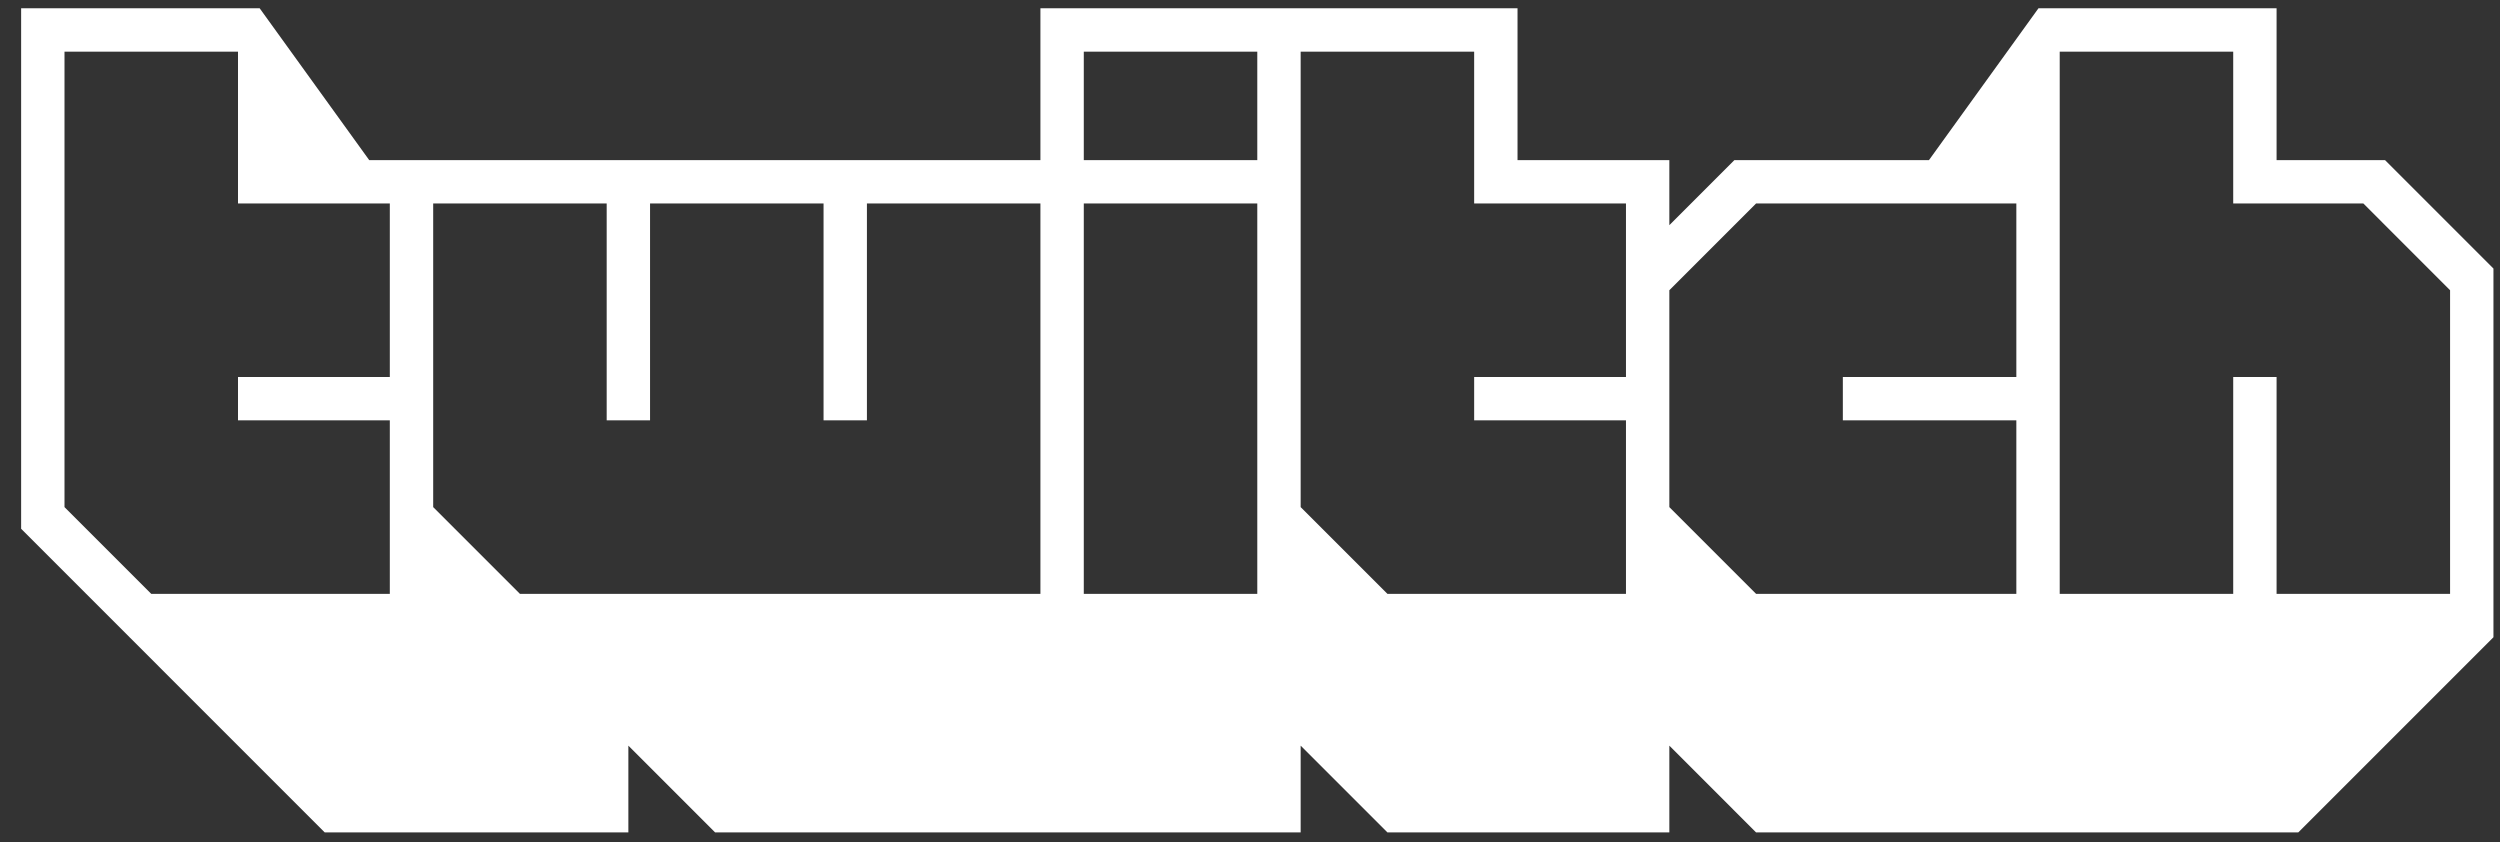 <svg width="95" height="32" viewBox="0 0 95 32" fill="none" xmlns="http://www.w3.org/2000/svg">
<rect x="0" y="0" width="95" height="32" fill="#333333" stroke="none"/>
<path d="M90.631 6.084H86.51V0.315H77.462L73.301 6.084H65.907L63.435 8.557V6.084H57.666V0.315H39.536V6.084H14.03L9.868 0.315H0.803V20.094L12.34 31.632H23.878V28.335L27.174 31.632H49.425V28.335L52.722 31.632H63.435V28.335L66.731 31.632H87.334L94.751 24.215V10.205L90.631 6.084ZM14.813 14.325H9.044V15.973H14.813V22.566H5.747L2.451 19.27V1.964H9.044V7.732H14.813V14.325ZM39.536 22.566H19.757L16.461 19.27V7.732H23.054V15.973H24.702V7.732H31.295V15.973H32.943V7.732H39.536V22.566ZM47.777 22.566H41.184V7.732H47.777V22.566ZM47.777 6.084H41.184V1.964H47.777V6.084ZM61.787 14.325H56.018V15.973H61.787V22.566H52.722L49.425 19.27V1.964H56.018V7.732H61.787V14.325ZM76.621 14.325H70.028V15.973H76.621V22.566H66.731L63.435 19.27V11.029L66.731 7.732H76.621V14.325ZM93.103 22.566H86.51V14.325H84.862V22.566H78.269V1.964H84.862V7.732H89.807L93.103 11.029V22.566Z" fill="white"/>
</svg>
